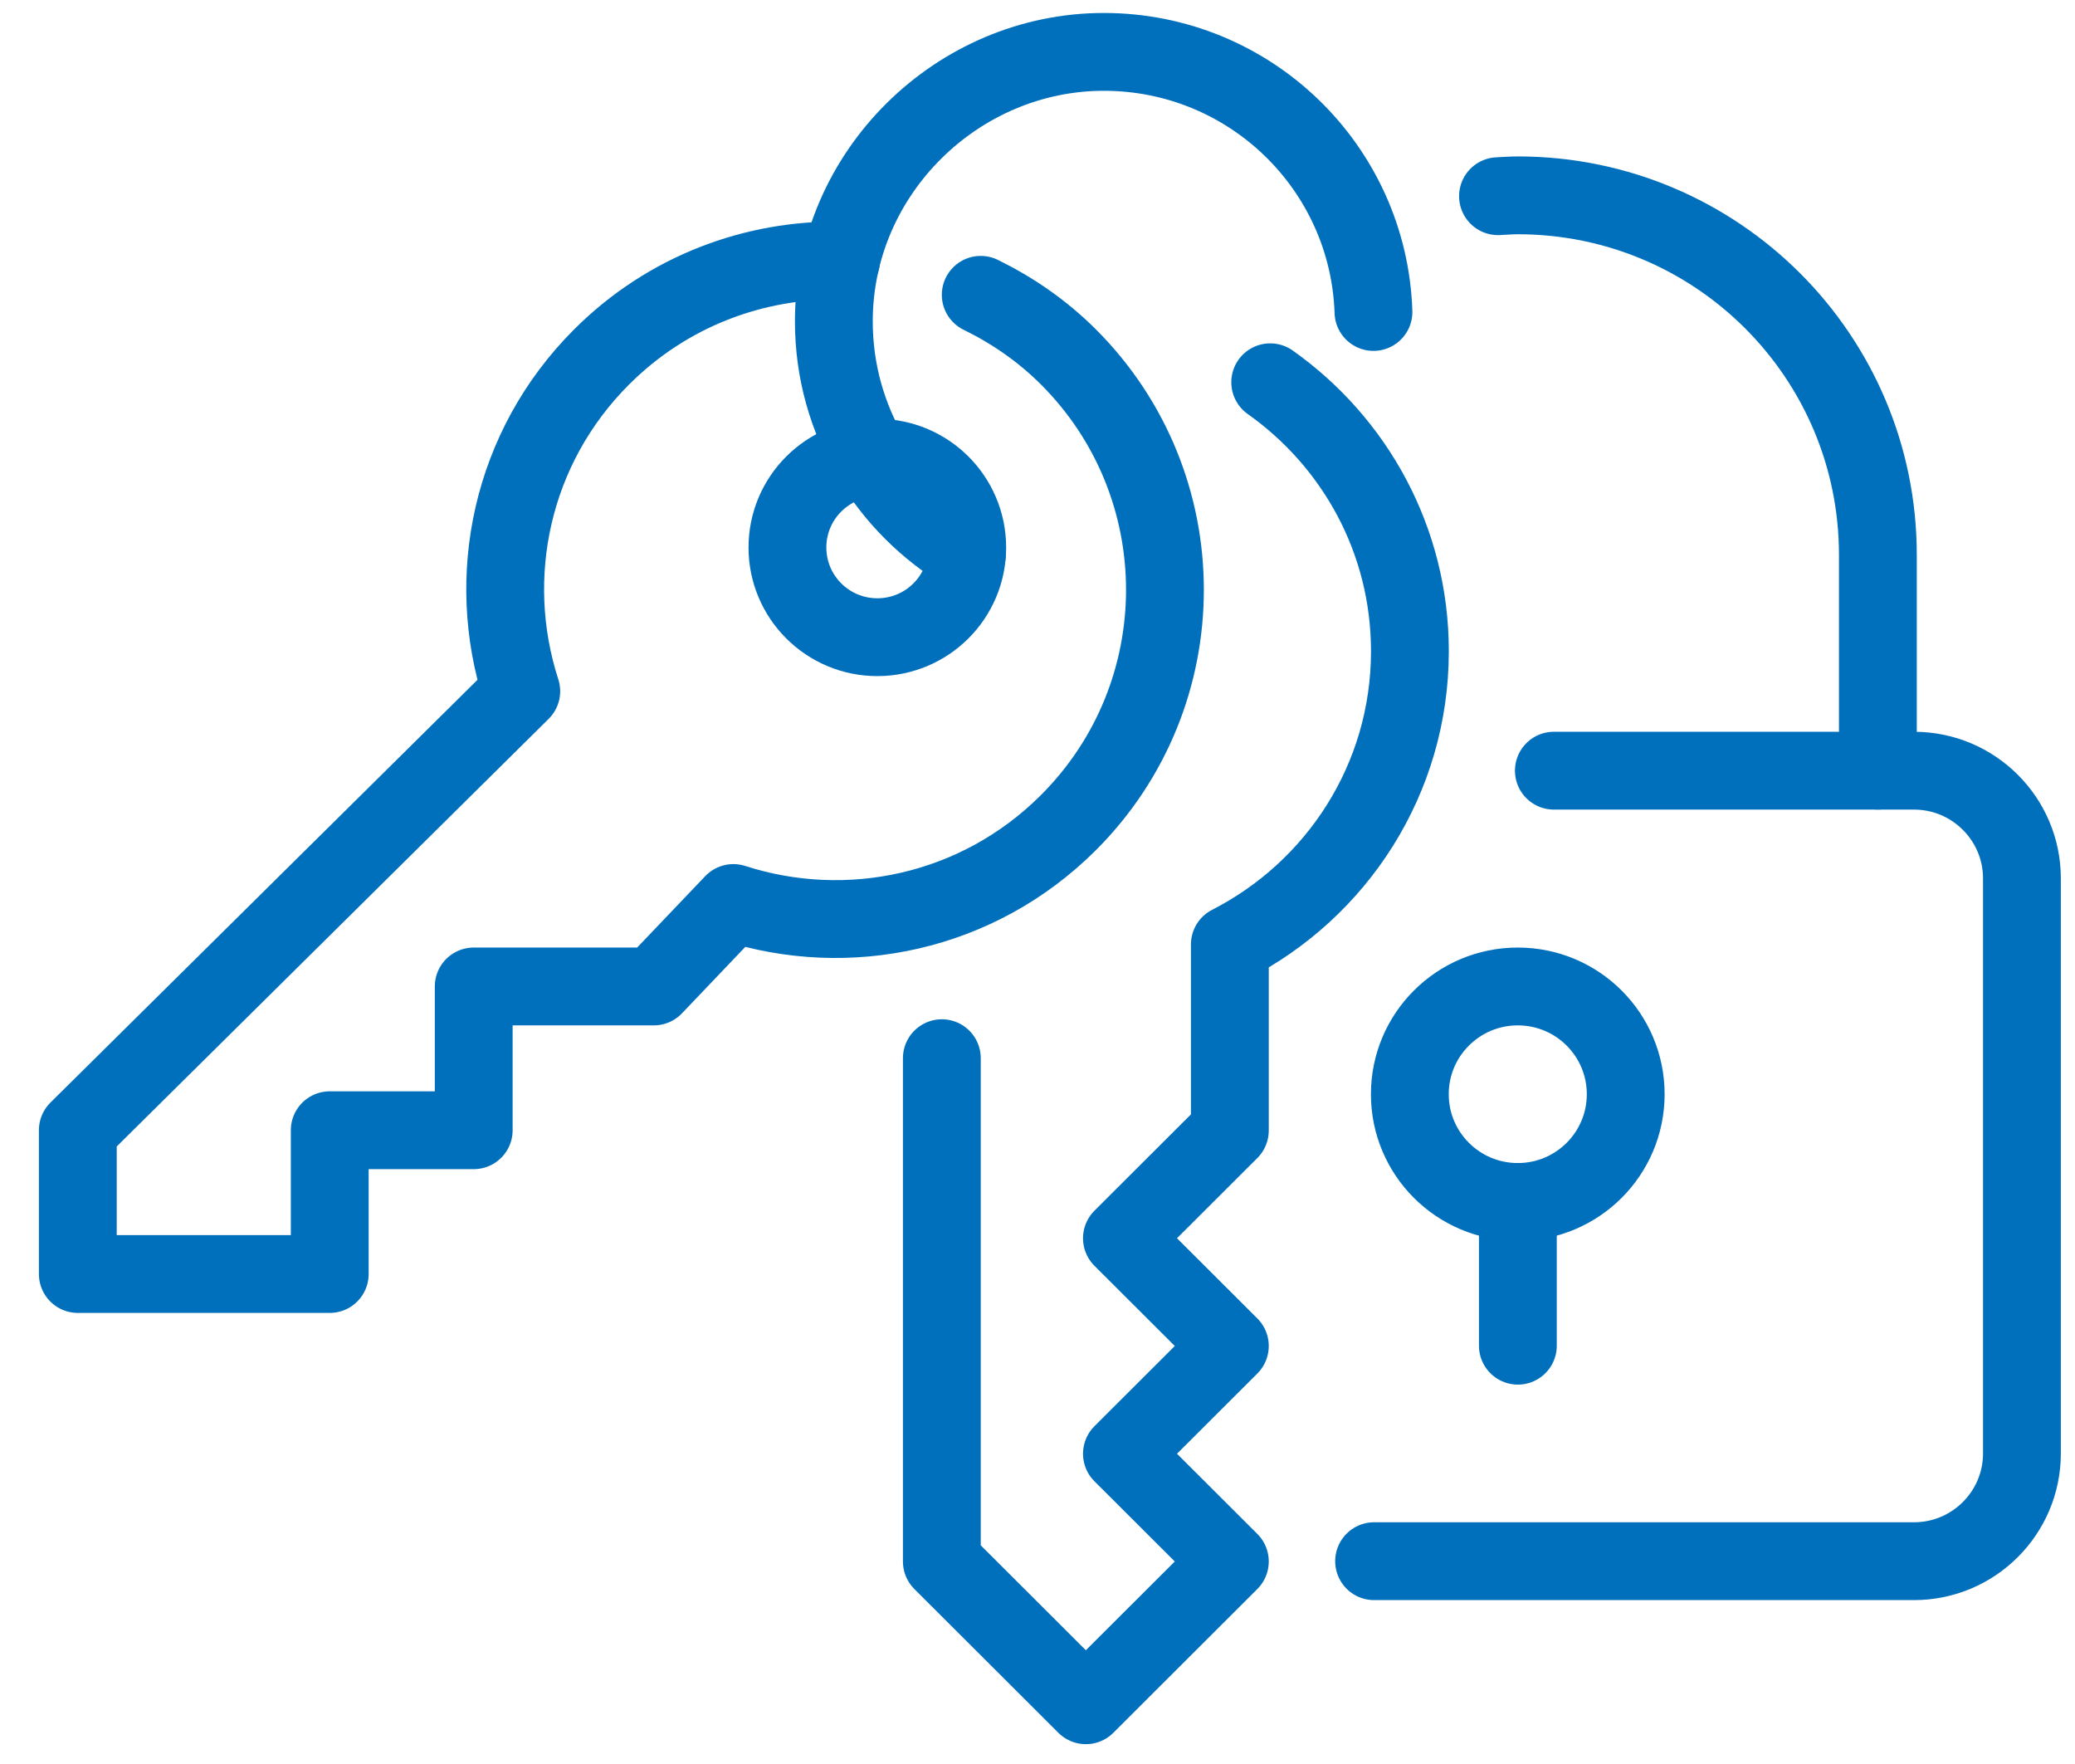<svg width="80" height="68" viewBox="0 0 80 68" fill="none" xmlns="http://www.w3.org/2000/svg">
<mask id="mask0_704_26127" style="mask-type:alpha" maskUnits="userSpaceOnUse" x="0" y="0" width="80" height="68">
<rect width="80" height="68" fill="#D9D9D9"/>
</mask>
<g mask="url(#mask0_704_26127)">
<path d="M36.312 40.792V60.193L41.864 65.735L47.416 60.193L43.255 56.04L47.416 51.886L43.255 47.733L47.416 43.579V36.407C51.533 34.303 54.358 30.039 54.358 25.103C54.358 20.817 52.228 17.038 48.972 14.736" stroke="#006FBC" stroke-width="3" stroke-linecap="round" stroke-linejoin="round"/>
<path d="M33.825 24.563C35.739 24.563 37.291 23.015 37.291 21.104C37.291 19.193 35.739 17.645 33.825 17.645C31.911 17.645 30.359 19.193 30.359 21.104C30.359 23.015 31.911 24.563 33.825 24.563Z" stroke="#006FBC" stroke-width="3" stroke-linecap="round" stroke-linejoin="round"/>
<path d="M52.953 12.026C52.766 6.451 48.185 2 42.556 2C36.928 2 32.148 6.649 32.148 12.389C32.148 16.201 34.212 19.529 37.281 21.335" stroke="#006FBC" stroke-width="3" stroke-linecap="round" stroke-linejoin="round"/>
<path d="M58.517 46.334C60.815 46.334 62.678 44.474 62.678 42.18C62.678 39.886 60.815 38.027 58.517 38.027C56.218 38.027 54.355 39.886 54.355 42.18C54.355 44.474 56.218 46.334 58.517 46.334Z" stroke="#006FBC" stroke-width="3" stroke-linecap="round" stroke-linejoin="round"/>
<path d="M58.52 51.875V46.334" stroke="#006FBC" stroke-width="3" stroke-linecap="round" stroke-linejoin="round"/>
<path d="M59.908 29.709H73.793C76.088 29.709 77.954 31.57 77.954 33.862V56.029C77.954 58.32 76.088 60.182 73.793 60.182H52.977" stroke="#006FBC" stroke-width="3" stroke-linecap="round" stroke-linejoin="round"/>
<path d="M72.4 29.708V21.39C72.4 13.732 66.186 7.53 58.516 7.53C58.262 7.53 58.008 7.552 57.754 7.563" stroke="#006FBC" stroke-width="3" stroke-linecap="round" stroke-linejoin="round"/>
<path d="M32.425 10.043C29.092 9.988 25.748 11.211 23.198 13.756C19.699 17.249 18.673 22.25 20.097 26.646L3 43.569V49.111H12.713V43.569H18.264V38.027H25.207L28.275 34.81C32.679 36.231 37.69 35.207 41.189 31.714C46.155 26.756 46.155 18.714 41.189 13.756C40.173 12.742 39.025 11.96 37.811 11.365" stroke="#006FBC" stroke-width="3" stroke-linecap="round" stroke-linejoin="round"/>
</g>
</svg>
